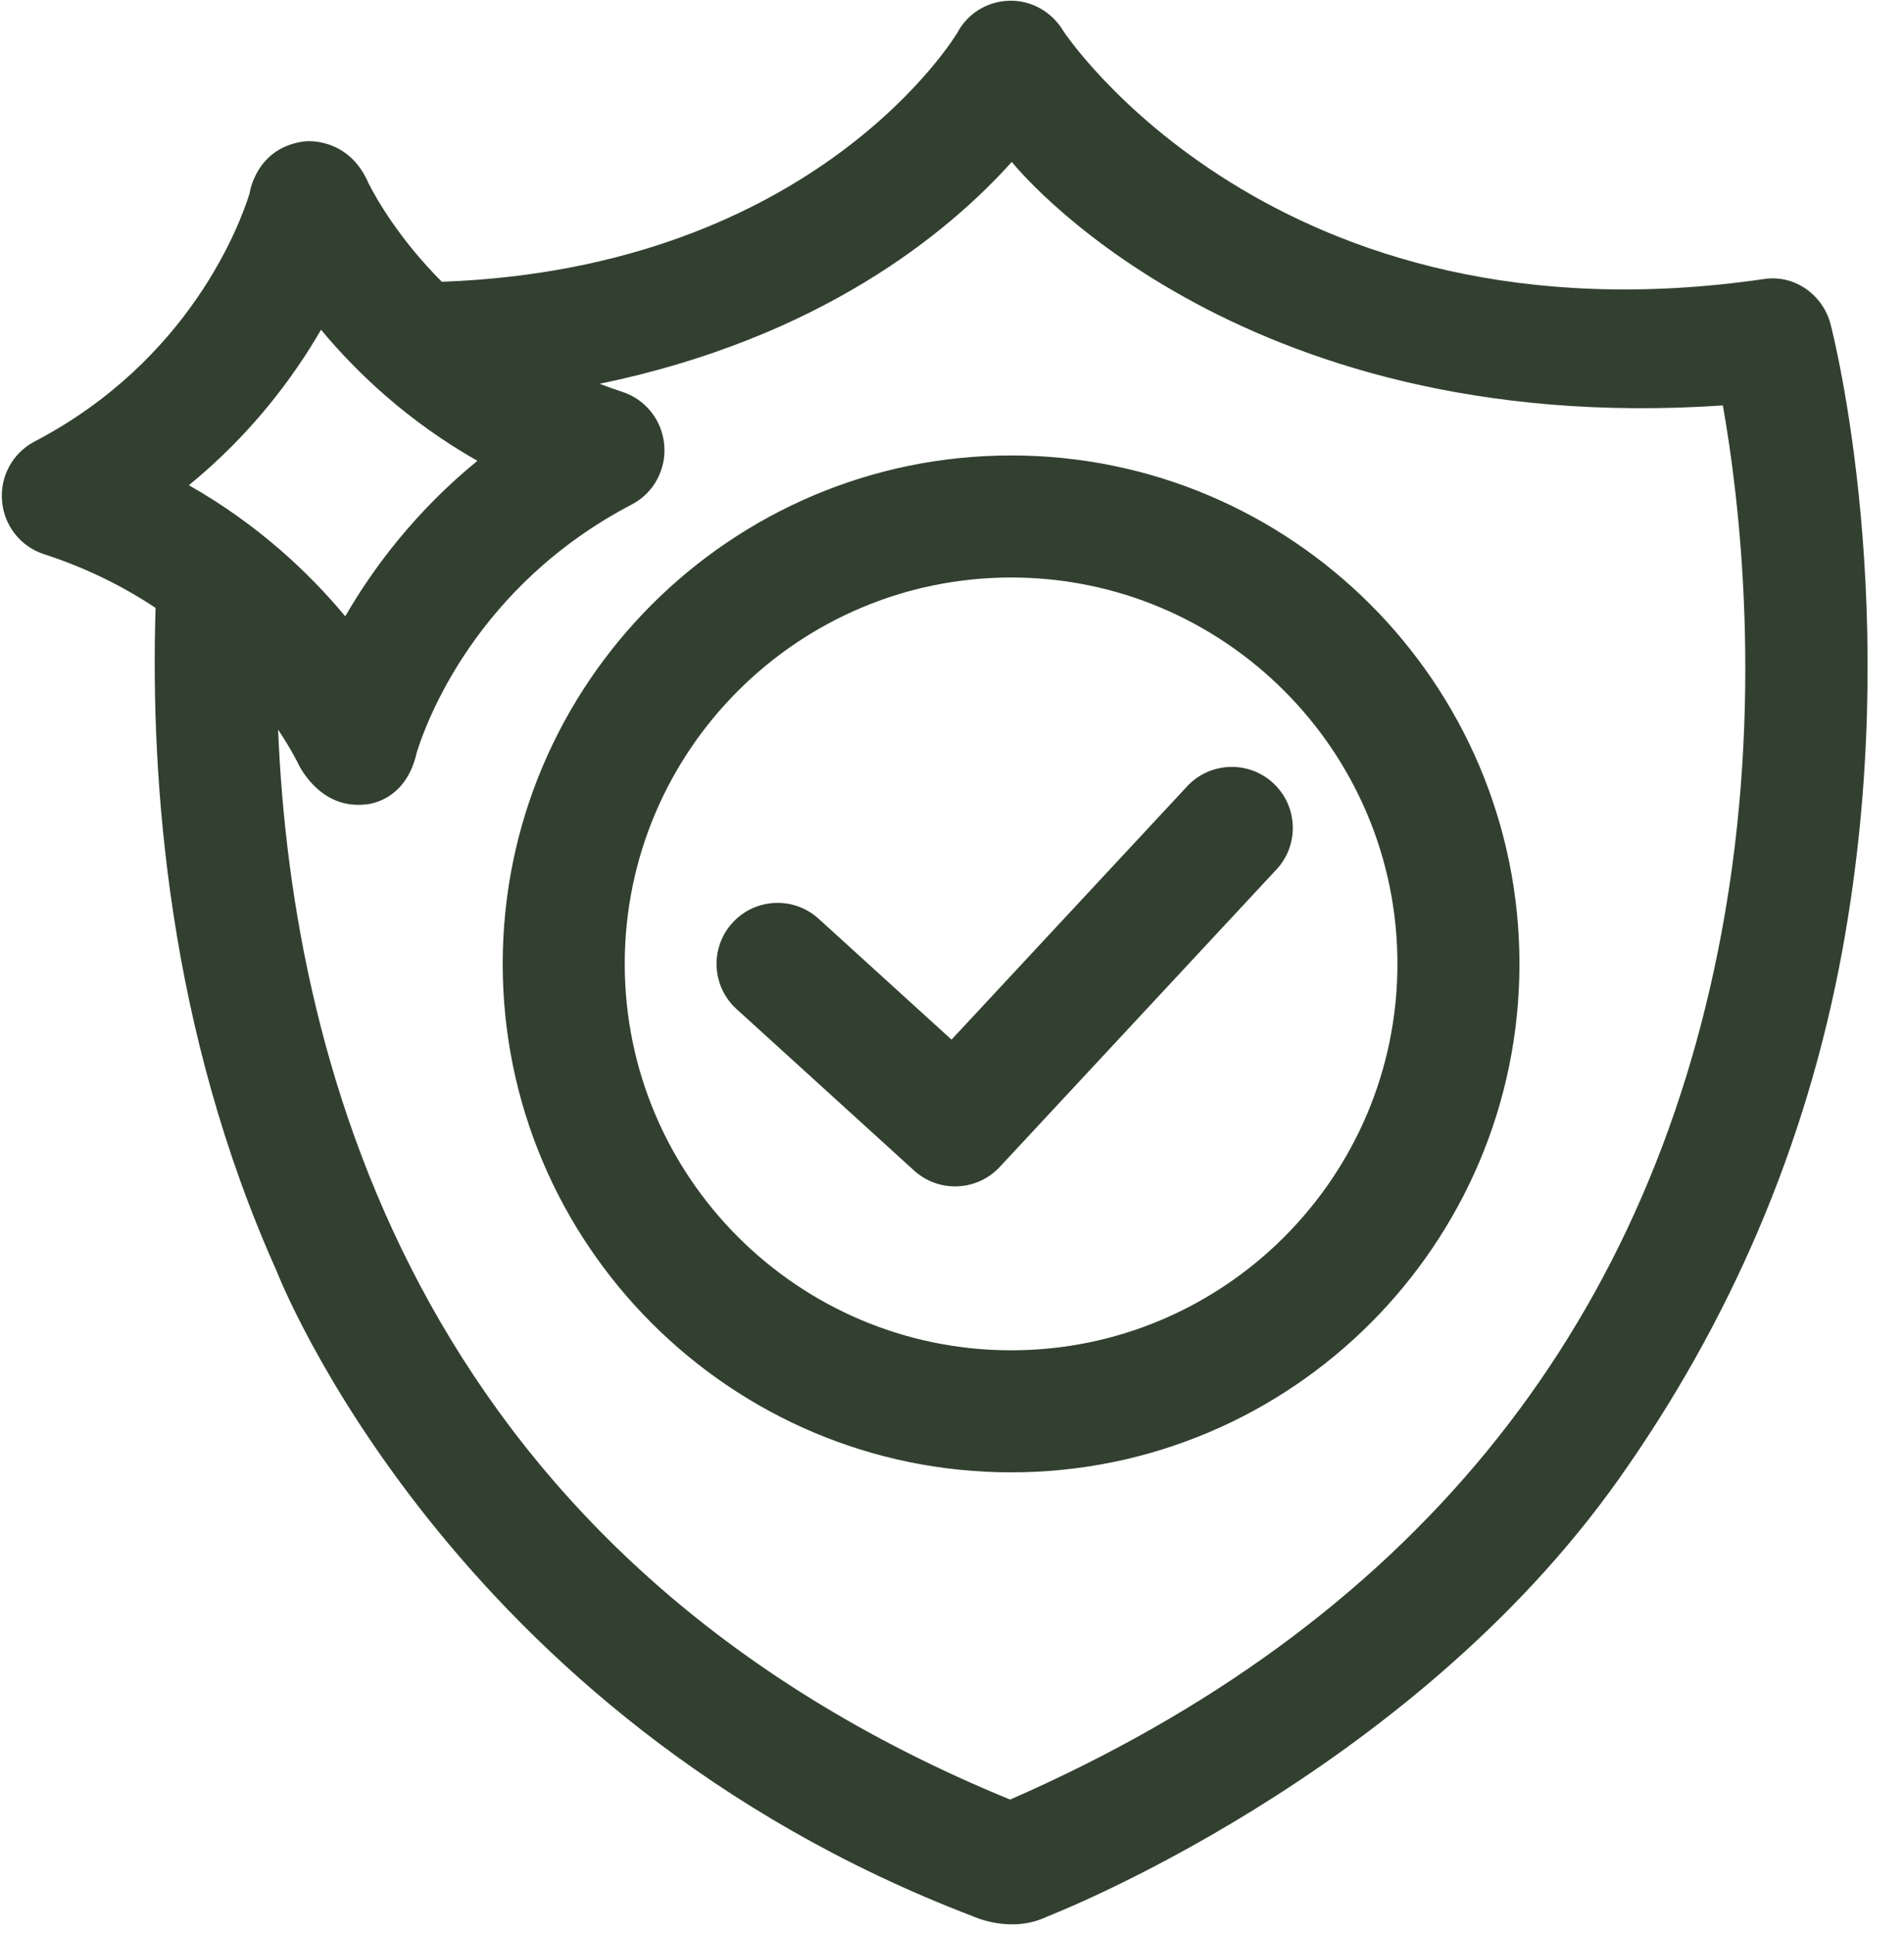 <?xml version="1.0" encoding="UTF-8" standalone="no"?><svg xmlns="http://www.w3.org/2000/svg" xmlns:xlink="http://www.w3.org/1999/xlink" fill="#324030" height="475.4" preserveAspectRatio="xMidYMid meet" version="1" viewBox="26.2 19.4 468.1 475.4" width="468.1" zoomAndPan="magnify"><g id="change1_1"><path d="M274.806,131.356c-68.933,0-125.014,56.067-125.014,124.983s56.081,124.983,125.014,124.983 c68.899,0,124.953-56.067,124.953-124.983S343.706,131.356,274.806,131.356z M274.806,351.323 c-52.391,0-95.014-42.609-95.014-94.983s42.623-94.983,95.014-94.983c52.357,0,94.953,42.609,94.953,94.983 S327.164,351.323,274.806,351.323z M424.255,382.868c26.827-37.92,45.992-81.197,54.931-130.093 c15.108-82.641-2.192-150.812-2.937-153.674c-1.881-7.235-8.825-12.209-16.231-11.128C339.26,105.609,287.628,27.039,287.628,27.039 c-2.768-4.684-7.825-7.59-13.239-7.461c-5.419,0.136-10.29,3.089-12.826,7.876c0,0-34.287,57.886-126.743,61.209 c-10.547-10.576-16.124-20.485-17.997-24.173c-4.953-11.6-15.598-10.354-15.598-10.354c-12.176,1.421-13.674,12.844-13.674,12.844 c-2.337,7.485-14.658,40.986-52.856,60.954c-5.537,2.894-8.509,8.76-7.992,14.619c0.47,5.866,4.385,11.155,10.333,13.08 c10.666,3.452,19.736,8.095,27.41,13.193c-1.341,43.076,3.222,103.875,29.753,162.989c0,0,42.055,109.339,171.316,158.682 c0,0,9.262,4.343,18.171,0C283.685,490.496,372.235,456.398,424.255,382.868z M105.124,100.451 c8.728,10.504,21.272,22.472,38.443,32.226c-15.291,12.498-25.647,26.403-32.488,38.223c-8.728-10.504-21.271-22.472-38.442-32.226 C87.926,126.176,98.283,112.271,105.124,100.451z M449.763,119.058c4,22.463,10.257,72.772-0.282,129.375 c-18.408,98.872-77.258,170.613-174.942,213.327c-143.678-58.901-176.471-178.153-179.97-263.02c2.396,3.592,3.959,6.447,4.795,8.09 c0,0,5.079,11.681,16.823,10.3c0,0,9.753-0.445,12.462-12.743c2.386-7.679,14.653-40.998,52.86-60.97 c5.537-2.895,8.509-8.761,7.992-14.619c-0.47-5.867-4.386-11.156-10.333-13.081c-1.907-0.617-3.745-1.285-5.552-1.973 c54.216-11.198,85.605-37.062,101.339-54.545C274.956,59.2,328.751,127.277,449.763,119.058z M339.255,211.931 c6.064,5.643,6.407,15.134,0.765,21.199l-68.025,73.116c-2.953,3.174-6.963,4.783-10.986,4.783c-3.603,0-7.215-1.29-10.088-3.902 l-43.647-39.691c-6.129-5.574-6.579-15.061-1.006-21.19c5.574-6.129,15.061-6.579,21.189-1.006l32.675,29.714l57.922-62.258 C323.699,206.63,333.189,206.288,339.255,211.931z"/></g></svg>